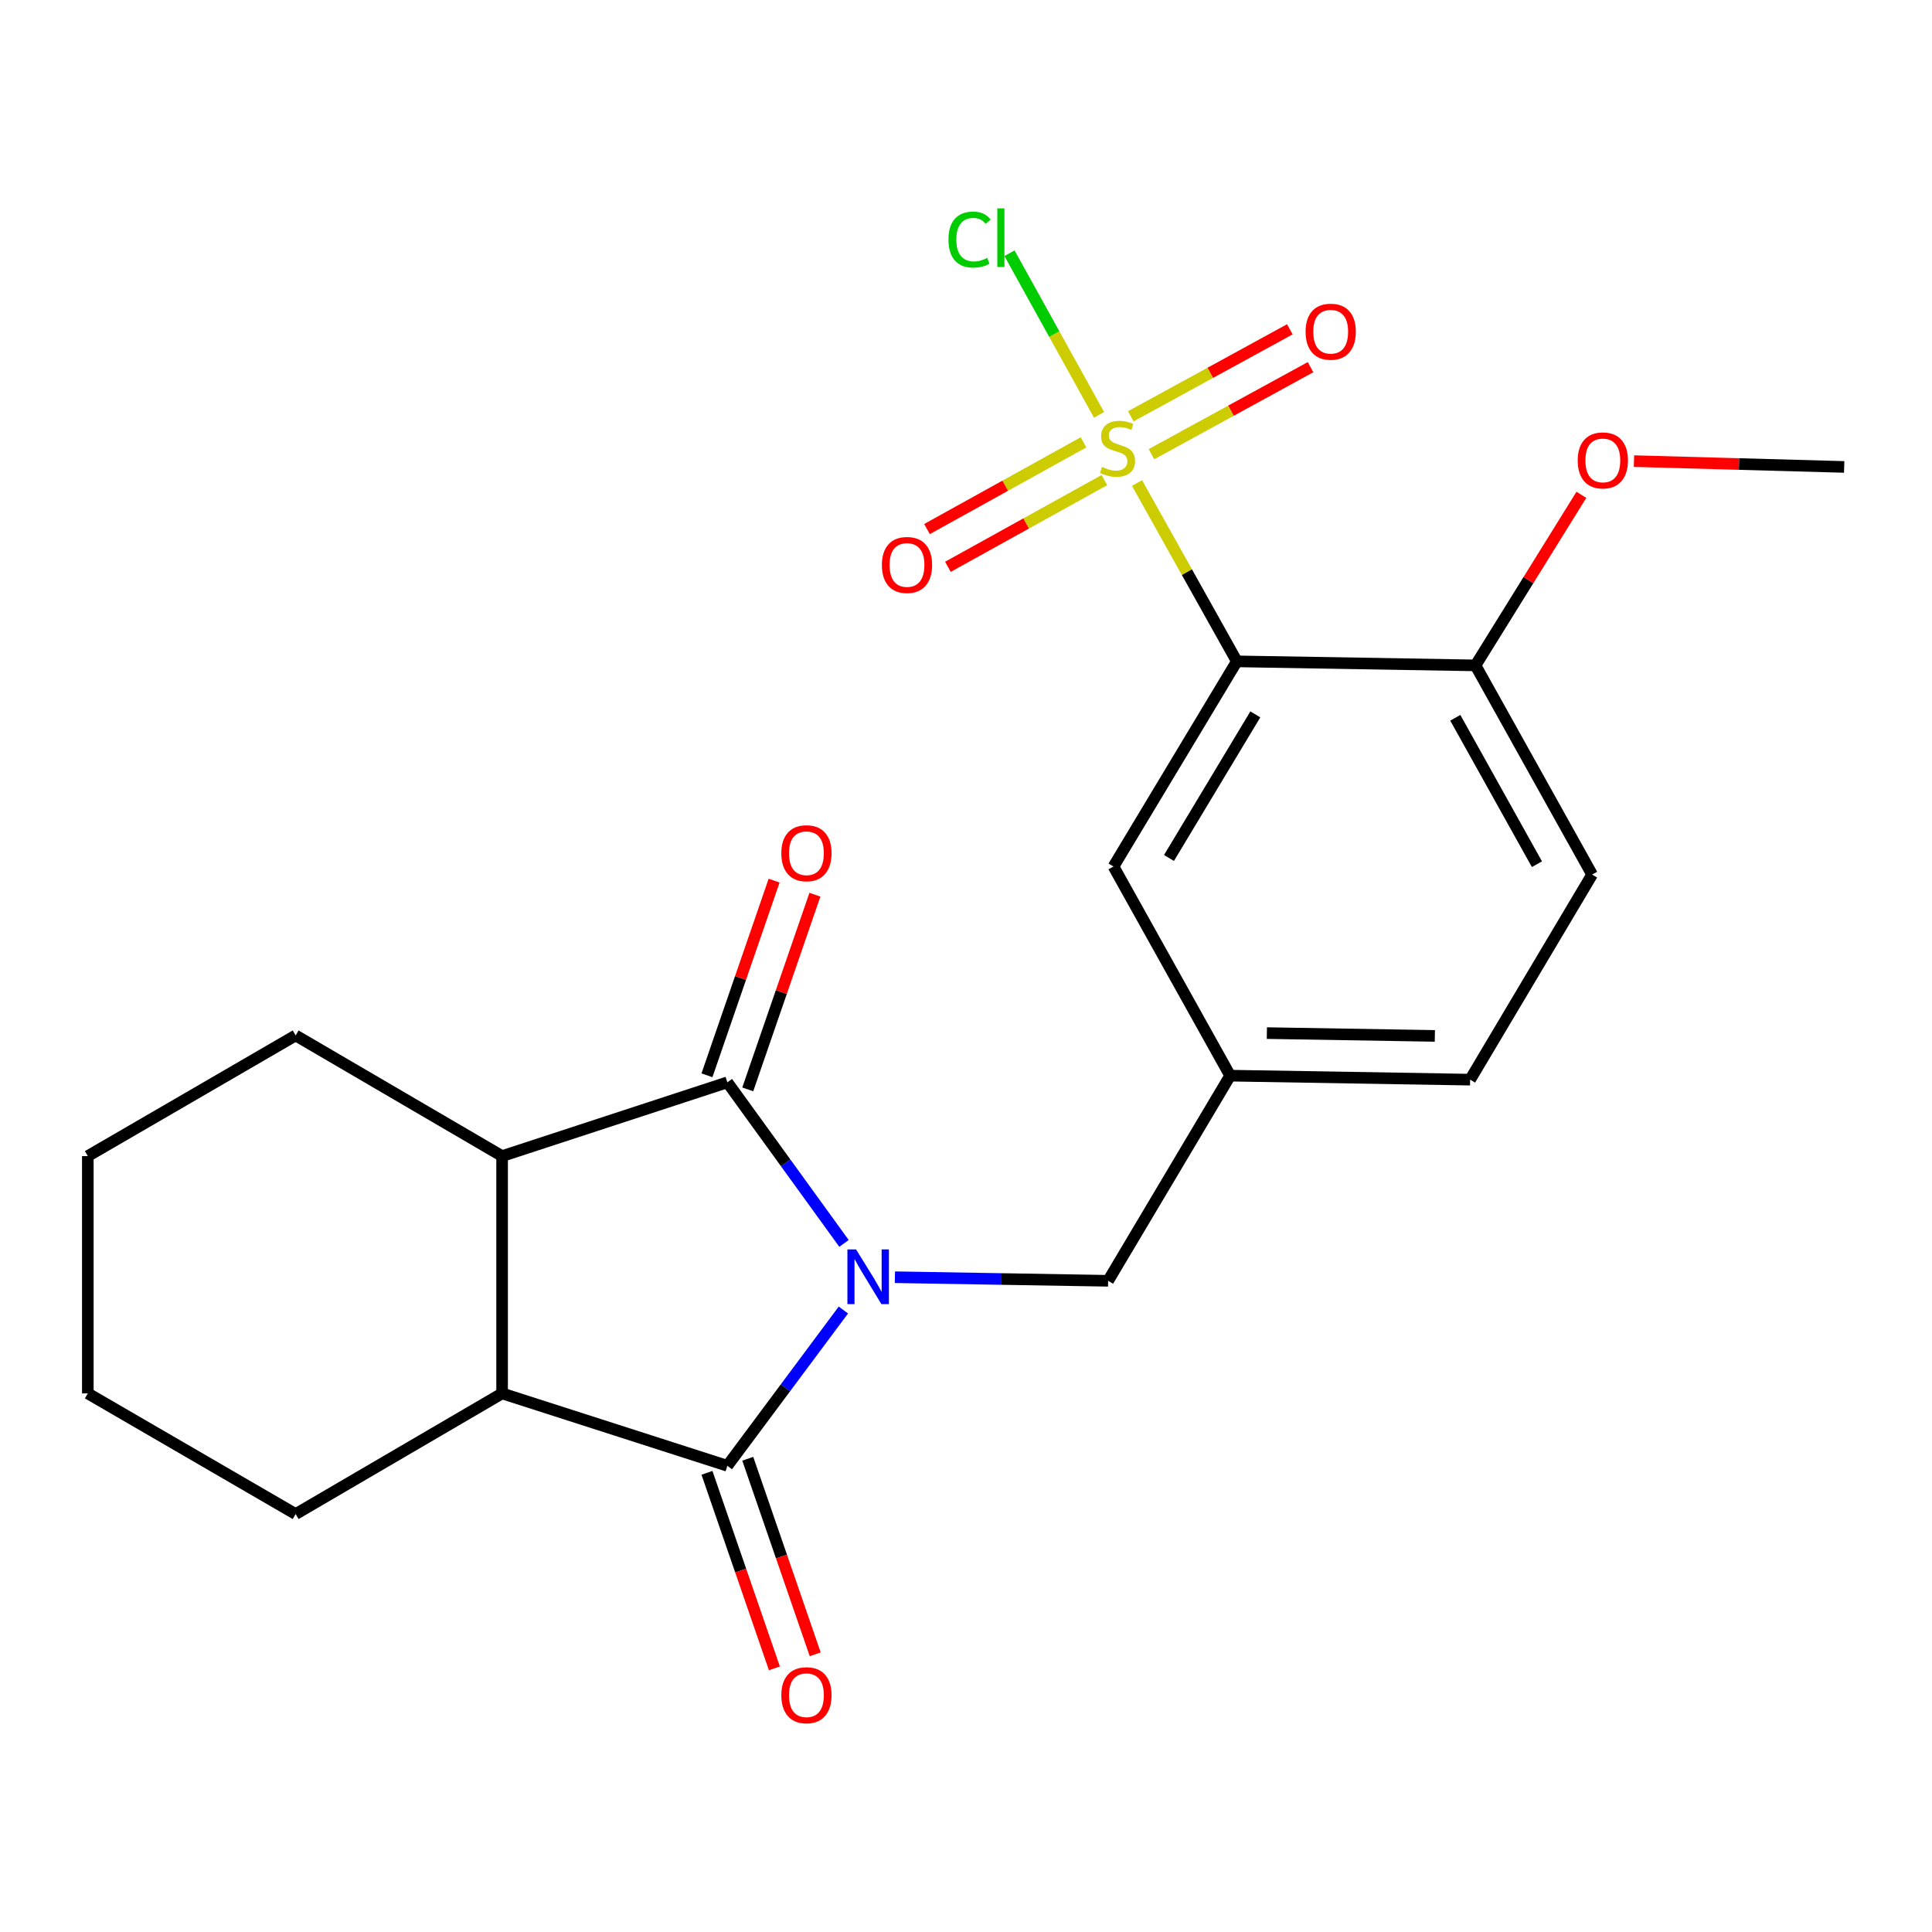 <?xml version='1.0' encoding='iso-8859-1'?>
<svg version='1.1' baseProfile='full'
              xmlns='http://www.w3.org/2000/svg'
                      xmlns:rdkit='http://www.rdkit.org/xml'
                      xmlns:xlink='http://www.w3.org/1999/xlink'
                  xml:space='preserve'
width='1000px' height='1000px' viewBox='0 0 1000 1000'>
<!-- END OF HEADER -->
<rect style='opacity:1.0;fill:#FFFFFF;stroke:none' width='1000' height='1000' x='0' y='0'> </rect>
<path class='bond-1' d='M 436.536,678.062 L 406.509,718.378' style='fill:none;fill-rule:evenodd;stroke:#0000FF;stroke-width:6px;stroke-linecap:butt;stroke-linejoin:miter;stroke-opacity:1' />
<path class='bond-1' d='M 406.509,718.378 L 376.482,758.694' style='fill:none;fill-rule:evenodd;stroke:#000000;stroke-width:6px;stroke-linecap:butt;stroke-linejoin:miter;stroke-opacity:1' />
<path class='bond-2' d='M 436.851,643.586 L 406.667,601.902' style='fill:none;fill-rule:evenodd;stroke:#0000FF;stroke-width:6px;stroke-linecap:butt;stroke-linejoin:miter;stroke-opacity:1' />
<path class='bond-2' d='M 406.667,601.902 L 376.482,560.219' style='fill:none;fill-rule:evenodd;stroke:#000000;stroke-width:6px;stroke-linecap:butt;stroke-linejoin:miter;stroke-opacity:1' />
<path class='bond-6' d='M 463.2,661.085 L 518.384,662.011' style='fill:none;fill-rule:evenodd;stroke:#0000FF;stroke-width:6px;stroke-linecap:butt;stroke-linejoin:miter;stroke-opacity:1' />
<path class='bond-6' d='M 518.384,662.011 L 573.567,662.937' style='fill:none;fill-rule:evenodd;stroke:#000000;stroke-width:6px;stroke-linecap:butt;stroke-linejoin:miter;stroke-opacity:1' />
<path class='bond-0' d='M 588.518,250.013 L 614.351,296.167' style='fill:none;fill-rule:evenodd;stroke:#CCCC00;stroke-width:6px;stroke-linecap:butt;stroke-linejoin:miter;stroke-opacity:1' />
<path class='bond-0' d='M 614.351,296.167 L 640.185,342.322' style='fill:none;fill-rule:evenodd;stroke:#000000;stroke-width:6px;stroke-linecap:butt;stroke-linejoin:miter;stroke-opacity:1' />
<path class='bond-7' d='M 560.812,228.958 L 520.312,251.4' style='fill:none;fill-rule:evenodd;stroke:#CCCC00;stroke-width:6px;stroke-linecap:butt;stroke-linejoin:miter;stroke-opacity:1' />
<path class='bond-7' d='M 520.312,251.4 L 479.811,273.841' style='fill:none;fill-rule:evenodd;stroke:#FF0000;stroke-width:6px;stroke-linecap:butt;stroke-linejoin:miter;stroke-opacity:1' />
<path class='bond-7' d='M 571.639,248.497 L 531.138,270.939' style='fill:none;fill-rule:evenodd;stroke:#CCCC00;stroke-width:6px;stroke-linecap:butt;stroke-linejoin:miter;stroke-opacity:1' />
<path class='bond-7' d='M 531.138,270.939 L 490.638,293.38' style='fill:none;fill-rule:evenodd;stroke:#FF0000;stroke-width:6px;stroke-linecap:butt;stroke-linejoin:miter;stroke-opacity:1' />
<path class='bond-8' d='M 596.004,235.083 L 637.169,212.565' style='fill:none;fill-rule:evenodd;stroke:#CCCC00;stroke-width:6px;stroke-linecap:butt;stroke-linejoin:miter;stroke-opacity:1' />
<path class='bond-8' d='M 637.169,212.565 L 678.334,190.048' style='fill:none;fill-rule:evenodd;stroke:#FF0000;stroke-width:6px;stroke-linecap:butt;stroke-linejoin:miter;stroke-opacity:1' />
<path class='bond-8' d='M 585.284,215.485 L 626.449,192.968' style='fill:none;fill-rule:evenodd;stroke:#CCCC00;stroke-width:6px;stroke-linecap:butt;stroke-linejoin:miter;stroke-opacity:1' />
<path class='bond-8' d='M 626.449,192.968 L 667.614,170.45' style='fill:none;fill-rule:evenodd;stroke:#FF0000;stroke-width:6px;stroke-linecap:butt;stroke-linejoin:miter;stroke-opacity:1' />
<path class='bond-13' d='M 568.869,214.737 L 545.687,172.905' style='fill:none;fill-rule:evenodd;stroke:#CCCC00;stroke-width:6px;stroke-linecap:butt;stroke-linejoin:miter;stroke-opacity:1' />
<path class='bond-13' d='M 545.687,172.905 L 522.506,131.073' style='fill:none;fill-rule:evenodd;stroke:#00CC00;stroke-width:6px;stroke-linecap:butt;stroke-linejoin:miter;stroke-opacity:1' />
<path class='bond-4' d='M 376.482,758.694 L 259.889,721.228' style='fill:none;fill-rule:evenodd;stroke:#000000;stroke-width:6px;stroke-linecap:butt;stroke-linejoin:miter;stroke-opacity:1' />
<path class='bond-11' d='M 365.923,762.335 L 383.377,812.939' style='fill:none;fill-rule:evenodd;stroke:#000000;stroke-width:6px;stroke-linecap:butt;stroke-linejoin:miter;stroke-opacity:1' />
<path class='bond-11' d='M 383.377,812.939 L 400.831,863.543' style='fill:none;fill-rule:evenodd;stroke:#FF0000;stroke-width:6px;stroke-linecap:butt;stroke-linejoin:miter;stroke-opacity:1' />
<path class='bond-11' d='M 387.041,755.052 L 404.494,805.656' style='fill:none;fill-rule:evenodd;stroke:#000000;stroke-width:6px;stroke-linecap:butt;stroke-linejoin:miter;stroke-opacity:1' />
<path class='bond-11' d='M 404.494,805.656 L 421.948,856.259' style='fill:none;fill-rule:evenodd;stroke:#FF0000;stroke-width:6px;stroke-linecap:butt;stroke-linejoin:miter;stroke-opacity:1' />
<path class='bond-5' d='M 376.482,560.219 L 259.889,598.392' style='fill:none;fill-rule:evenodd;stroke:#000000;stroke-width:6px;stroke-linecap:butt;stroke-linejoin:miter;stroke-opacity:1' />
<path class='bond-12' d='M 387.041,563.86 L 404.418,513.477' style='fill:none;fill-rule:evenodd;stroke:#000000;stroke-width:6px;stroke-linecap:butt;stroke-linejoin:miter;stroke-opacity:1' />
<path class='bond-12' d='M 404.418,513.477 L 421.796,463.093' style='fill:none;fill-rule:evenodd;stroke:#FF0000;stroke-width:6px;stroke-linecap:butt;stroke-linejoin:miter;stroke-opacity:1' />
<path class='bond-12' d='M 365.923,556.577 L 383.301,506.193' style='fill:none;fill-rule:evenodd;stroke:#000000;stroke-width:6px;stroke-linecap:butt;stroke-linejoin:miter;stroke-opacity:1' />
<path class='bond-12' d='M 383.301,506.193 L 400.679,455.809' style='fill:none;fill-rule:evenodd;stroke:#FF0000;stroke-width:6px;stroke-linecap:butt;stroke-linejoin:miter;stroke-opacity:1' />
<path class='bond-3' d='M 640.185,342.322 L 576.347,448.503' style='fill:none;fill-rule:evenodd;stroke:#000000;stroke-width:6px;stroke-linecap:butt;stroke-linejoin:miter;stroke-opacity:1' />
<path class='bond-3' d='M 649.754,369.759 L 605.067,444.086' style='fill:none;fill-rule:evenodd;stroke:#000000;stroke-width:6px;stroke-linecap:butt;stroke-linejoin:miter;stroke-opacity:1' />
<path class='bond-25' d='M 640.185,342.322 L 763.715,344.407' style='fill:none;fill-rule:evenodd;stroke:#000000;stroke-width:6px;stroke-linecap:butt;stroke-linejoin:miter;stroke-opacity:1' />
<path class='bond-18' d='M 259.889,721.228 L 153.025,783.675' style='fill:none;fill-rule:evenodd;stroke:#000000;stroke-width:6px;stroke-linecap:butt;stroke-linejoin:miter;stroke-opacity:1' />
<path class='bond-23' d='M 259.889,721.228 L 259.889,598.392' style='fill:none;fill-rule:evenodd;stroke:#000000;stroke-width:6px;stroke-linecap:butt;stroke-linejoin:miter;stroke-opacity:1' />
<path class='bond-19' d='M 259.889,598.392 L 153.025,535.944' style='fill:none;fill-rule:evenodd;stroke:#000000;stroke-width:6px;stroke-linecap:butt;stroke-linejoin:miter;stroke-opacity:1' />
<path class='bond-14' d='M 573.567,662.937 L 636.722,556.756' style='fill:none;fill-rule:evenodd;stroke:#000000;stroke-width:6px;stroke-linecap:butt;stroke-linejoin:miter;stroke-opacity:1' />
<path class='bond-9' d='M 763.715,344.407 L 824.078,452.673' style='fill:none;fill-rule:evenodd;stroke:#000000;stroke-width:6px;stroke-linecap:butt;stroke-linejoin:miter;stroke-opacity:1' />
<path class='bond-9' d='M 753.259,371.525 L 795.513,447.311' style='fill:none;fill-rule:evenodd;stroke:#000000;stroke-width:6px;stroke-linecap:butt;stroke-linejoin:miter;stroke-opacity:1' />
<path class='bond-17' d='M 763.715,344.407 L 791.119,300.258' style='fill:none;fill-rule:evenodd;stroke:#000000;stroke-width:6px;stroke-linecap:butt;stroke-linejoin:miter;stroke-opacity:1' />
<path class='bond-17' d='M 791.119,300.258 L 818.524,256.11' style='fill:none;fill-rule:evenodd;stroke:#FF0000;stroke-width:6px;stroke-linecap:butt;stroke-linejoin:miter;stroke-opacity:1' />
<path class='bond-10' d='M 576.347,448.503 L 636.722,556.756' style='fill:none;fill-rule:evenodd;stroke:#000000;stroke-width:6px;stroke-linecap:butt;stroke-linejoin:miter;stroke-opacity:1' />
<path class='bond-16' d='M 636.722,556.756 L 760.935,558.829' style='fill:none;fill-rule:evenodd;stroke:#000000;stroke-width:6px;stroke-linecap:butt;stroke-linejoin:miter;stroke-opacity:1' />
<path class='bond-16' d='M 655.727,534.732 L 742.676,536.183' style='fill:none;fill-rule:evenodd;stroke:#000000;stroke-width:6px;stroke-linecap:butt;stroke-linejoin:miter;stroke-opacity:1' />
<path class='bond-15' d='M 824.078,452.673 L 760.935,558.829' style='fill:none;fill-rule:evenodd;stroke:#000000;stroke-width:6px;stroke-linecap:butt;stroke-linejoin:miter;stroke-opacity:1' />
<path class='bond-20' d='M 845.749,238.673 L 900.147,240.18' style='fill:none;fill-rule:evenodd;stroke:#FF0000;stroke-width:6px;stroke-linecap:butt;stroke-linejoin:miter;stroke-opacity:1' />
<path class='bond-20' d='M 900.147,240.18 L 954.545,241.688' style='fill:none;fill-rule:evenodd;stroke:#000000;stroke-width:6px;stroke-linecap:butt;stroke-linejoin:miter;stroke-opacity:1' />
<path class='bond-21' d='M 153.025,783.675 L 45.455,721.228' style='fill:none;fill-rule:evenodd;stroke:#000000;stroke-width:6px;stroke-linecap:butt;stroke-linejoin:miter;stroke-opacity:1' />
<path class='bond-22' d='M 153.025,535.944 L 45.455,598.392' style='fill:none;fill-rule:evenodd;stroke:#000000;stroke-width:6px;stroke-linecap:butt;stroke-linejoin:miter;stroke-opacity:1' />
<path class='bond-24' d='M 45.455,721.228 L 45.455,598.392' style='fill:none;fill-rule:evenodd;stroke:#000000;stroke-width:6px;stroke-linecap:butt;stroke-linejoin:miter;stroke-opacity:1' />
<path  class='atom-0' d='M 443.094 646.692
L 452.374 661.692
Q 453.294 663.172, 454.774 665.852
Q 456.254 668.532, 456.334 668.692
L 456.334 646.692
L 460.094 646.692
L 460.094 675.012
L 456.214 675.012
L 446.254 658.612
Q 445.094 656.692, 443.854 654.492
Q 442.654 652.292, 442.294 651.612
L 442.294 675.012
L 438.614 675.012
L 438.614 646.692
L 443.094 646.692
' fill='#0000FF'/>
<path  class='atom-1' d='M 570.42 241.691
Q 570.74 241.811, 572.06 242.371
Q 573.38 242.931, 574.82 243.291
Q 576.3 243.611, 577.74 243.611
Q 580.42 243.611, 581.98 242.331
Q 583.54 241.011, 583.54 238.731
Q 583.54 237.171, 582.74 236.211
Q 581.98 235.251, 580.78 234.731
Q 579.58 234.211, 577.58 233.611
Q 575.06 232.851, 573.54 232.131
Q 572.06 231.411, 570.98 229.891
Q 569.94 228.371, 569.94 225.811
Q 569.94 222.251, 572.34 220.051
Q 574.78 217.851, 579.58 217.851
Q 582.86 217.851, 586.58 219.411
L 585.66 222.491
Q 582.26 221.091, 579.7 221.091
Q 576.94 221.091, 575.42 222.251
Q 573.9 223.371, 573.94 225.331
Q 573.94 226.851, 574.7 227.771
Q 575.5 228.691, 576.62 229.211
Q 577.78 229.731, 579.7 230.331
Q 582.26 231.131, 583.78 231.931
Q 585.3 232.731, 586.38 234.371
Q 587.5 235.971, 587.5 238.731
Q 587.5 242.651, 584.86 244.771
Q 582.26 246.851, 577.9 246.851
Q 575.38 246.851, 573.46 246.291
Q 571.58 245.771, 569.34 244.851
L 570.42 241.691
' fill='#CCCC00'/>
<path  class='atom-8' d='M 456.459 292.426
Q 456.459 285.626, 459.819 281.826
Q 463.179 278.026, 469.459 278.026
Q 475.739 278.026, 479.099 281.826
Q 482.459 285.626, 482.459 292.426
Q 482.459 299.306, 479.059 303.226
Q 475.659 307.106, 469.459 307.106
Q 463.219 307.106, 459.819 303.226
Q 456.459 299.346, 456.459 292.426
M 469.459 303.906
Q 473.779 303.906, 476.099 301.026
Q 478.459 298.106, 478.459 292.426
Q 478.459 286.866, 476.099 284.066
Q 473.779 281.226, 469.459 281.226
Q 465.139 281.226, 462.779 284.026
Q 460.459 286.826, 460.459 292.426
Q 460.459 298.146, 462.779 301.026
Q 465.139 303.906, 469.459 303.906
' fill='#FF0000'/>
<path  class='atom-9' d='M 675.77 171.688
Q 675.77 164.888, 679.13 161.088
Q 682.49 157.288, 688.77 157.288
Q 695.05 157.288, 698.41 161.088
Q 701.77 164.888, 701.77 171.688
Q 701.77 178.568, 698.37 182.488
Q 694.97 186.368, 688.77 186.368
Q 682.53 186.368, 679.13 182.488
Q 675.77 178.608, 675.77 171.688
M 688.77 183.168
Q 693.09 183.168, 695.41 180.288
Q 697.77 177.368, 697.77 171.688
Q 697.77 166.128, 695.41 163.328
Q 693.09 160.488, 688.77 160.488
Q 684.45 160.488, 682.09 163.288
Q 679.77 166.088, 679.77 171.688
Q 679.77 177.408, 682.09 180.288
Q 684.45 183.168, 688.77 183.168
' fill='#FF0000'/>
<path  class='atom-12' d='M 404.411 877.439
Q 404.411 870.639, 407.771 866.839
Q 411.131 863.039, 417.411 863.039
Q 423.691 863.039, 427.051 866.839
Q 430.411 870.639, 430.411 877.439
Q 430.411 884.319, 427.011 888.239
Q 423.611 892.119, 417.411 892.119
Q 411.171 892.119, 407.771 888.239
Q 404.411 884.359, 404.411 877.439
M 417.411 888.919
Q 421.731 888.919, 424.051 886.039
Q 426.411 883.119, 426.411 877.439
Q 426.411 871.879, 424.051 869.079
Q 421.731 866.239, 417.411 866.239
Q 413.091 866.239, 410.731 869.039
Q 408.411 871.839, 408.411 877.439
Q 408.411 883.159, 410.731 886.039
Q 413.091 888.919, 417.411 888.919
' fill='#FF0000'/>
<path  class='atom-13' d='M 404.411 441.633
Q 404.411 434.833, 407.771 431.033
Q 411.131 427.233, 417.411 427.233
Q 423.691 427.233, 427.051 431.033
Q 430.411 434.833, 430.411 441.633
Q 430.411 448.513, 427.011 452.433
Q 423.611 456.313, 417.411 456.313
Q 411.171 456.313, 407.771 452.433
Q 404.411 448.553, 404.411 441.633
M 417.411 453.113
Q 421.731 453.113, 424.051 450.233
Q 426.411 447.313, 426.411 441.633
Q 426.411 436.073, 424.051 433.273
Q 421.731 430.433, 417.411 430.433
Q 413.091 430.433, 410.731 433.233
Q 408.411 436.033, 408.411 441.633
Q 408.411 447.353, 410.731 450.233
Q 413.091 453.113, 417.411 453.113
' fill='#FF0000'/>
<path  class='atom-14' d='M 490.924 124.003
Q 490.924 116.963, 494.204 113.283
Q 497.524 109.563, 503.804 109.563
Q 509.644 109.563, 512.764 113.683
L 510.124 115.843
Q 507.844 112.843, 503.804 112.843
Q 499.524 112.843, 497.244 115.723
Q 495.004 118.563, 495.004 124.003
Q 495.004 129.603, 497.324 132.483
Q 499.684 135.363, 504.244 135.363
Q 507.364 135.363, 511.004 133.483
L 512.124 136.483
Q 510.644 137.443, 508.404 138.003
Q 506.164 138.563, 503.684 138.563
Q 497.524 138.563, 494.204 134.803
Q 490.924 131.043, 490.924 124.003
' fill='#00CC00'/>
<path  class='atom-14' d='M 516.204 107.843
L 519.884 107.843
L 519.884 138.203
L 516.204 138.203
L 516.204 107.843
' fill='#00CC00'/>
<path  class='atom-18' d='M 816.625 238.306
Q 816.625 231.506, 819.985 227.706
Q 823.345 223.906, 829.625 223.906
Q 835.905 223.906, 839.265 227.706
Q 842.625 231.506, 842.625 238.306
Q 842.625 245.186, 839.225 249.106
Q 835.825 252.986, 829.625 252.986
Q 823.385 252.986, 819.985 249.106
Q 816.625 245.226, 816.625 238.306
M 829.625 249.786
Q 833.945 249.786, 836.265 246.906
Q 838.625 243.986, 838.625 238.306
Q 838.625 232.746, 836.265 229.946
Q 833.945 227.106, 829.625 227.106
Q 825.305 227.106, 822.945 229.906
Q 820.625 232.706, 820.625 238.306
Q 820.625 244.026, 822.945 246.906
Q 825.305 249.786, 829.625 249.786
' fill='#FF0000'/>
</svg>
